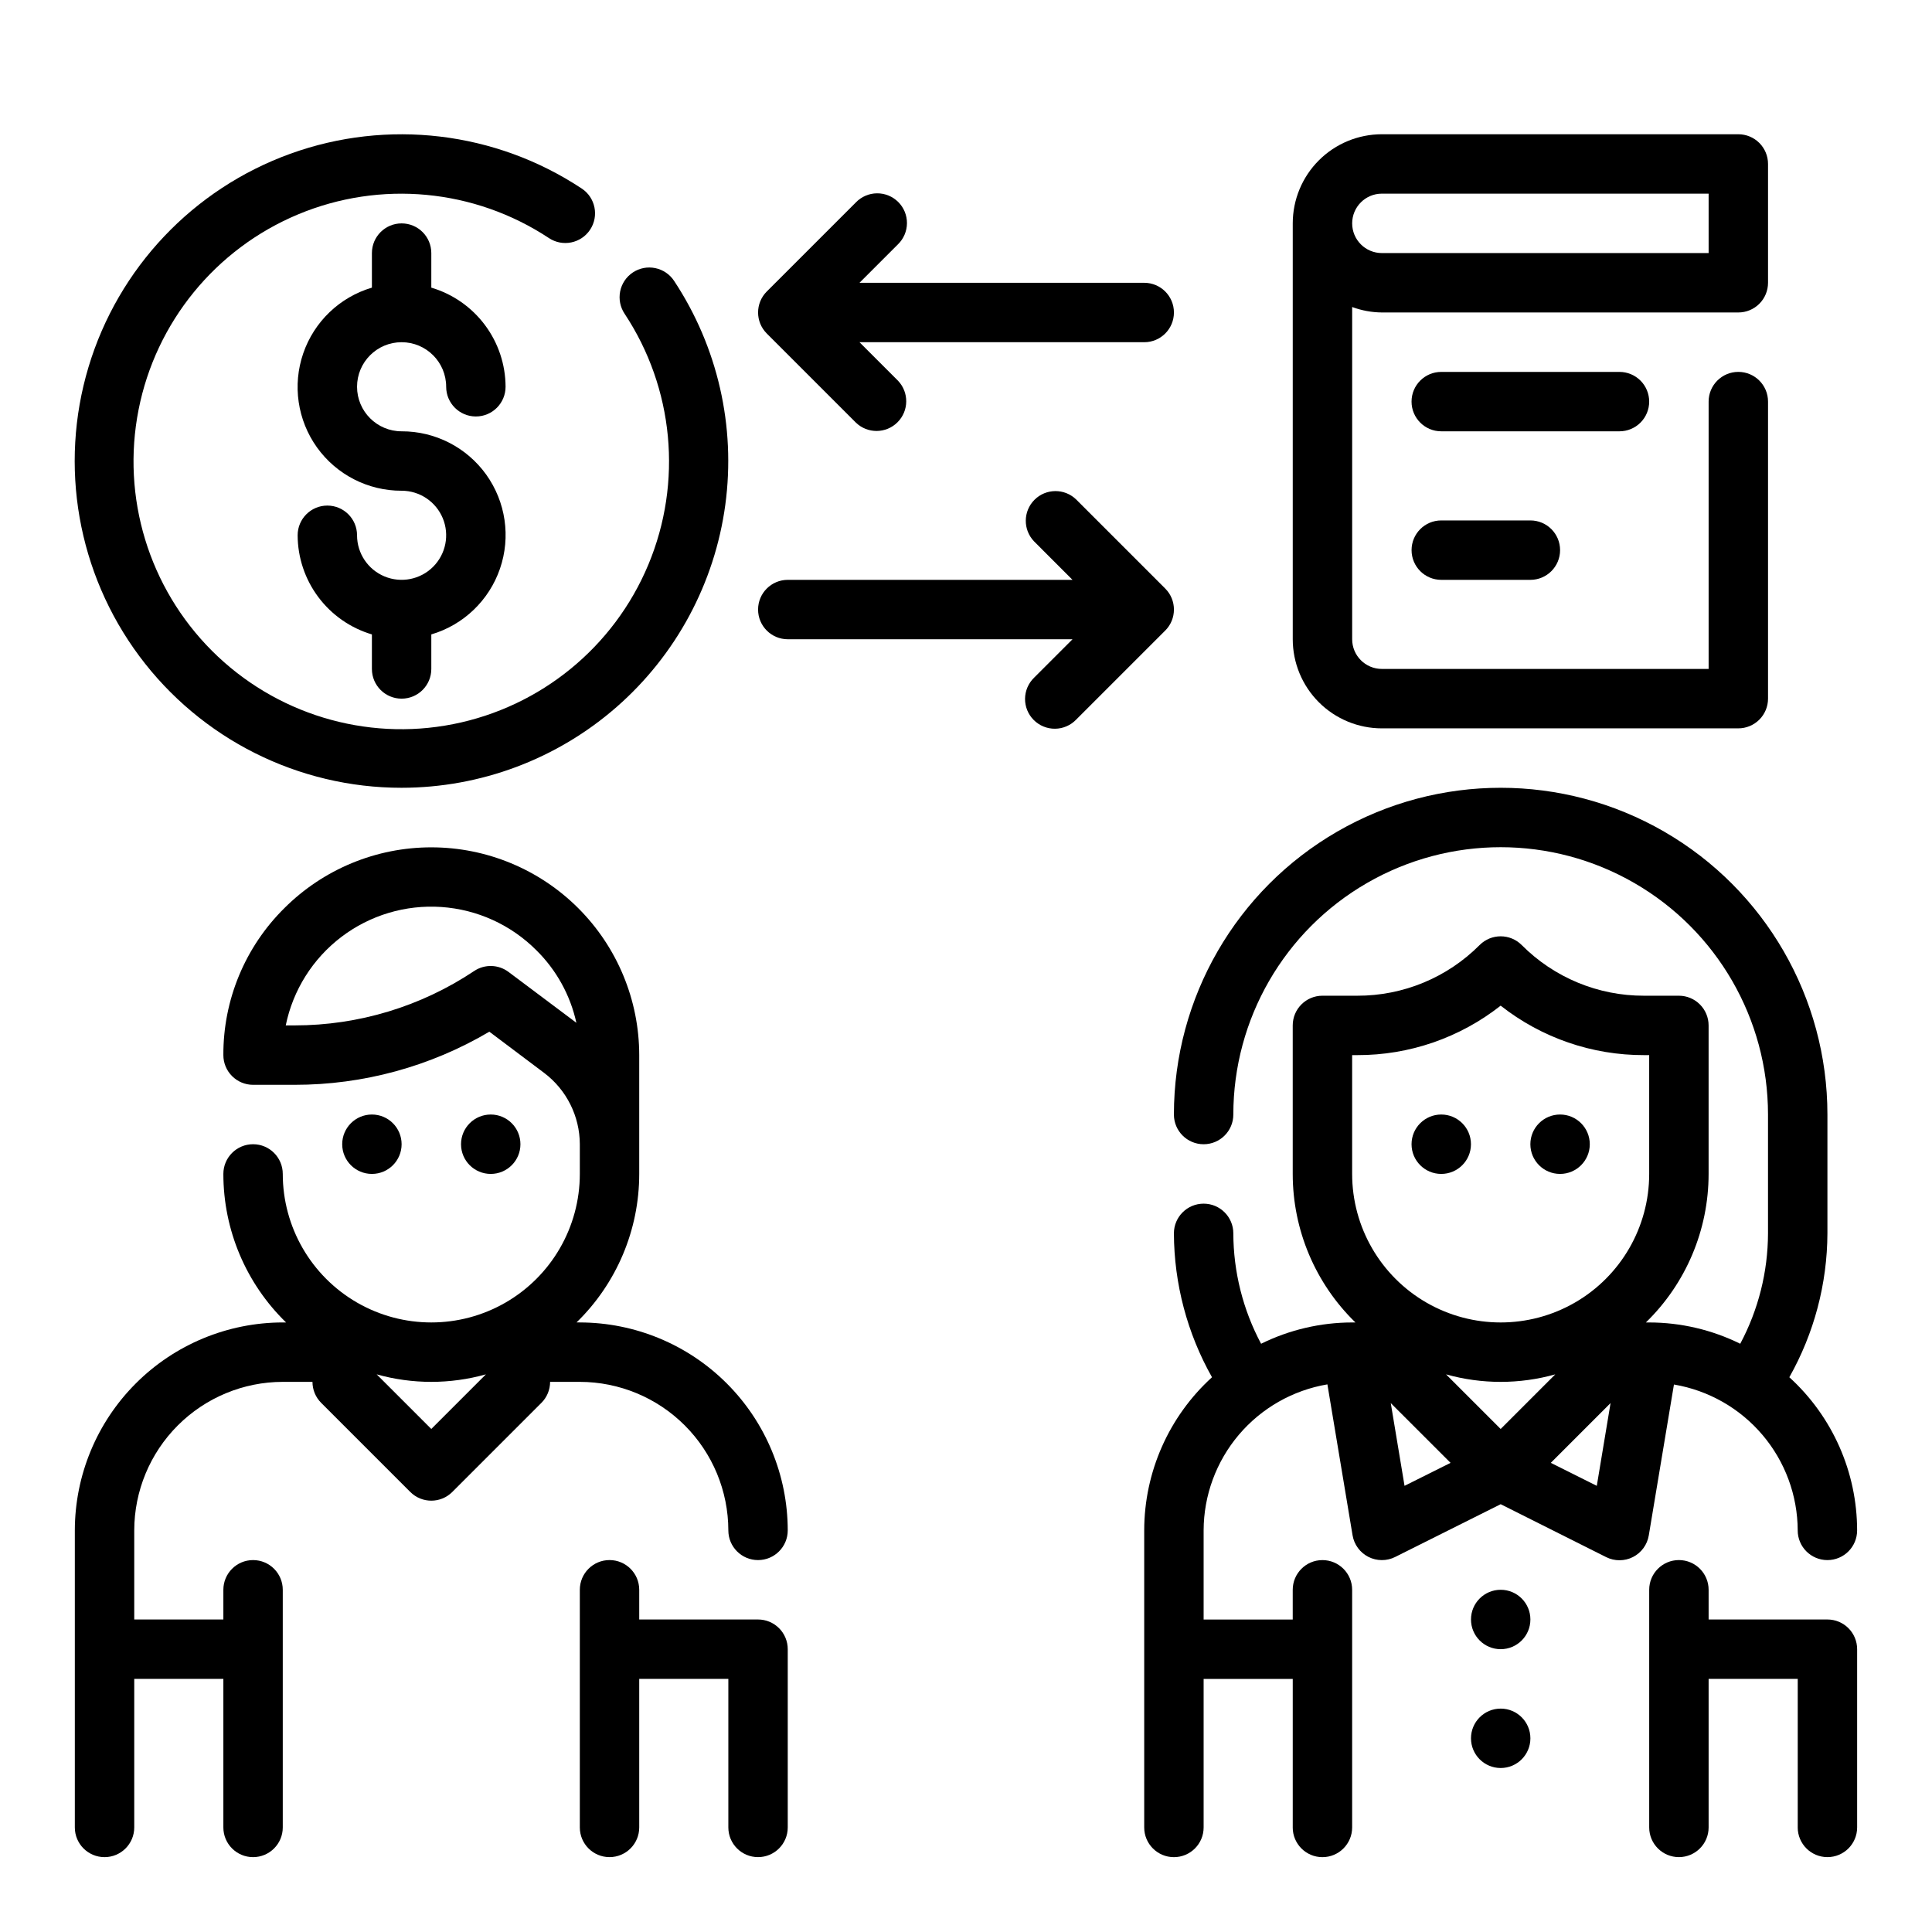 <?xml version="1.0" encoding="UTF-8"?>
<!-- Uploaded to: ICON Repo, www.svgrepo.com, Generator: ICON Repo Mixer Tools -->
<svg fill="#000000" width="800px" height="800px" version="1.1" viewBox="144 144 512 512" xmlns="http://www.w3.org/2000/svg">
 <g>
  <path d="m297.66 494.46h-0.875c10.625-10.336 16.621-24.531 16.617-39.359v-31.488c-0.012-14.602-5.816-28.602-16.145-38.926s-24.328-16.125-38.93-16.133c-14.605-0.008-28.613 5.781-38.949 16.094-10.414 10.285-16.25 24.328-16.184 38.965 0 2.09 0.828 4.09 2.305 5.566 1.477 1.477 3.477 2.309 5.566 2.309h11.02c18.148 0.016 35.969-4.844 51.594-14.078l14.531 10.926c5.93 4.477 9.426 11.465 9.449 18.895v7.871c0 14.062-7.504 27.059-19.684 34.09-12.176 7.027-27.18 7.027-39.359 0-12.176-7.031-19.68-20.027-19.68-34.09 0-4.348-3.523-7.871-7.871-7.871-4.348 0-7.871 3.523-7.871 7.871-0.004 14.828 5.988 29.023 16.617 39.359h-0.875c-14.609 0.02-28.613 5.828-38.945 16.16-10.332 10.332-16.141 24.336-16.16 38.945v78.723c0 4.348 3.527 7.871 7.875 7.871 4.348 0 7.871-3.523 7.871-7.871v-39.363h23.617v39.363c0 4.348 3.523 7.871 7.871 7.871 4.348 0 7.871-3.523 7.871-7.871v-62.977c0-4.348-3.523-7.875-7.871-7.875-4.348 0-7.871 3.527-7.871 7.875v7.871h-23.617v-23.617c0.012-10.434 4.164-20.438 11.543-27.816s17.383-11.531 27.816-11.543h7.871c0 2.086 0.832 4.09 2.309 5.566l23.617 23.617v-0.004c3.074 3.074 8.055 3.074 11.129 0l23.617-23.617v0.004c1.477-1.477 2.305-3.481 2.305-5.566h7.875c10.434 0.012 20.438 4.164 27.816 11.543 7.379 7.379 11.531 17.383 11.543 27.816 0 4.348 3.523 7.871 7.871 7.871 4.348 0 7.871-3.523 7.871-7.871-0.016-14.609-5.828-28.613-16.156-38.945-10.332-10.332-24.336-16.141-38.945-16.16zm-18.895-92.887c-2.672-2.004-6.316-2.106-9.094-0.254-14.086 9.41-30.645 14.426-47.586 14.422h-2.359c1.91-9.336 7.141-17.66 14.723-23.43s17-8.594 26.504-7.949c9.508 0.648 18.457 4.719 25.188 11.465 5.32 5.246 9.004 11.922 10.605 19.223zm-20.469 121.12-14.477-14.477c9.469 2.656 19.484 2.656 28.953 0z"/>
  <path d="m344.89 573.18h-31.488v-7.871c0-4.348-3.523-7.875-7.871-7.875s-7.871 3.527-7.871 7.875v62.977c0 4.348 3.523 7.871 7.871 7.871s7.871-3.523 7.871-7.871v-39.363h23.617v39.363c0 4.348 3.523 7.871 7.871 7.871 4.348 0 7.871-3.523 7.871-7.871v-47.234c0-2.086-0.828-4.09-2.305-5.566-1.477-1.477-3.481-2.305-5.566-2.305z"/>
  <path d="m250.43 447.23c0 4.348-3.523 7.871-7.871 7.871s-7.871-3.523-7.871-7.871c0-4.348 3.523-7.871 7.871-7.871s7.871 3.523 7.871 7.871"/>
  <path d="m281.92 447.23c0 4.348-3.523 7.871-7.871 7.871s-7.871-3.523-7.871-7.871c0-4.348 3.523-7.871 7.871-7.871s7.871 3.523 7.871 7.871"/>
  <path d="m620.41 549.57c0 4.348 3.527 7.871 7.875 7.871 4.348 0 7.871-3.523 7.871-7.871-0.012-15.453-6.535-30.188-17.965-40.586 6.566-11.641 10.043-24.77 10.094-38.133v-31.488c0-30.938-16.508-59.523-43.297-74.992-26.793-15.469-59.801-15.469-86.594 0-26.793 15.469-43.297 44.055-43.297 74.992 0 4.348 3.527 7.871 7.875 7.871 4.348 0 7.871-3.523 7.871-7.871 0-25.312 13.504-48.703 35.422-61.355 21.922-12.656 48.93-12.656 70.848 0 21.922 12.652 35.426 36.043 35.426 61.355v31.488c-0.027 10.207-2.555 20.254-7.359 29.258-7.504-3.703-15.758-5.637-24.129-5.644h-0.875c10.629-10.336 16.621-24.531 16.621-39.359v-39.359c0-2.086-0.832-4.09-2.309-5.566-1.477-1.477-3.477-2.305-5.566-2.305h-9.219c-12.176 0.035-23.859-4.805-32.445-13.438-3.074-3.074-8.059-3.074-11.133 0-8.586 8.633-20.27 13.473-32.449 13.438h-9.219c-4.348 0-7.871 3.523-7.871 7.871v39.359c-0.004 14.828 5.992 29.023 16.617 39.359h-0.871c-8.371 0.008-16.625 1.941-24.129 5.644-4.805-9.004-7.332-19.051-7.359-29.258 0-4.348-3.523-7.871-7.871-7.871-4.348 0-7.875 3.523-7.875 7.871 0.051 13.363 3.527 26.492 10.094 38.133-11.434 10.398-17.953 25.133-17.965 40.586v78.723c0 4.348 3.523 7.871 7.871 7.871 4.348 0 7.875-3.523 7.875-7.871v-39.363h23.617v39.359l-0.004 0.004c0 4.348 3.523 7.871 7.871 7.871 4.348 0 7.875-3.523 7.875-7.871v-62.977c0-4.348-3.527-7.875-7.875-7.875-4.348 0-7.871 3.527-7.871 7.875v7.871h-23.613v-23.617c0.023-9.281 3.332-18.258 9.332-25.34 6.004-7.078 14.316-11.812 23.469-13.359l6.668 39.988v0.004c0.41 2.461 1.965 4.586 4.188 5.723 2.227 1.133 4.859 1.145 7.094 0.031l27.969-13.988 27.969 14.027c2.234 1.113 4.867 1.102 7.094-0.031 2.223-1.137 3.777-3.258 4.188-5.723l6.668-39.988v-0.004c9.145 1.547 17.453 6.273 23.453 13.348 6.004 7.07 9.312 16.035 9.348 25.312zm-78.719-26.875-14.477-14.477c9.469 2.656 19.484 2.656 28.953 0zm-39.359-67.59v-31.488h1.348-0.004c13.785 0.039 27.18-4.582 38.016-13.105 10.832 8.523 24.227 13.145 38.012 13.105h1.348v31.488c0 14.062-7.5 27.059-19.68 34.09-12.18 7.027-27.184 7.027-39.359 0-12.18-7.031-19.68-20.027-19.68-34.09zm13.887 82.656-3.652-21.93 15.848 15.84zm50.949 0-12.188-6.094 15.836-15.836z"/>
  <path d="m628.29 573.18h-31.488v-7.871c0-4.348-3.527-7.875-7.875-7.875-4.348 0-7.871 3.527-7.871 7.875v62.977c0 4.348 3.523 7.871 7.871 7.871 4.348 0 7.875-3.523 7.875-7.871v-39.363h23.617v39.359l-0.004 0.004c0 4.348 3.527 7.871 7.875 7.871 4.348 0 7.871-3.523 7.871-7.871v-47.234c0-2.086-0.832-4.09-2.305-5.566-1.477-1.477-3.481-2.305-5.566-2.305z"/>
  <path d="m533.82 447.23c0 4.348-3.527 7.871-7.875 7.871-4.348 0-7.871-3.523-7.871-7.871 0-4.348 3.523-7.871 7.871-7.871 4.348 0 7.875 3.523 7.875 7.871"/>
  <path d="m565.31 447.23c0 4.348-3.527 7.871-7.875 7.871s-7.871-3.523-7.871-7.871c0-4.348 3.523-7.871 7.871-7.871s7.875 3.523 7.875 7.871"/>
  <path d="m549.57 573.18c0 4.348-3.523 7.871-7.871 7.871-4.348 0-7.871-3.523-7.871-7.871s3.523-7.871 7.871-7.871c4.348 0 7.871 3.523 7.871 7.871"/>
  <path d="m549.57 604.67c0 4.348-3.523 7.871-7.871 7.871-4.348 0-7.871-3.523-7.871-7.871s3.523-7.871 7.871-7.871c4.348 0 7.871 3.523 7.871 7.871"/>
  <path d="m250.43 352.77c20.953-0.008 41.195-7.609 56.969-21.402 15.773-13.793 26.012-32.836 28.816-53.602 2.805-20.766-2.016-41.84-13.566-59.324-1.148-1.75-2.949-2.973-5-3.391-2.051-0.422-4.188-0.008-5.93 1.148-1.746 1.156-2.961 2.961-3.371 5.016-0.41 2.055 0.012 4.188 1.176 5.926 13.055 19.73 15.414 44.672 6.293 66.5-9.117 21.832-28.52 37.68-51.73 42.262-23.207 4.582-47.176-2.703-63.91-19.43-16.73-16.727-24.027-40.691-19.453-63.902 4.574-23.211 20.414-42.617 42.242-51.746 21.824-9.129 46.766-6.777 66.504 6.266 3.625 2.402 8.512 1.41 10.914-2.215 2.402-3.625 1.41-8.512-2.219-10.914-22.84-15.113-51.484-18.527-77.238-9.211-25.754 9.32-45.582 30.273-53.465 56.5-7.883 26.23-2.894 54.641 13.453 76.617 16.348 21.973 42.129 34.918 69.516 34.902z"/>
  <path d="m370.82 256c3.09 2.984 8 2.941 11.035-0.098 3.035-3.035 3.078-7.945 0.098-11.035l-10.18-10.176h75.461c4.348 0 7.871-3.527 7.871-7.875s-3.523-7.871-7.871-7.871h-75.461l10.18-10.18c1.516-1.465 2.383-3.481 2.402-5.594 0.02-2.109-0.812-4.141-2.305-5.633-1.496-1.492-3.523-2.324-5.637-2.305-2.109 0.016-4.125 0.883-5.594 2.402l-23.617 23.617c-3.07 3.074-3.07 8.055 0 11.129z"/>
  <path d="m452.8 299.97-23.617-23.617c-3.09-2.981-8-2.941-11.035 0.098-3.035 3.035-3.078 7.945-0.094 11.035l10.176 10.18h-75.461c-4.348 0-7.871 3.523-7.871 7.871s3.523 7.871 7.871 7.871h75.461l-10.18 10.18h0.004c-1.52 1.465-2.387 3.481-2.406 5.594-0.016 2.109 0.812 4.141 2.309 5.633 1.492 1.492 3.523 2.324 5.633 2.305 2.113-0.016 4.129-0.883 5.594-2.402l23.617-23.617v0.004c3.074-3.074 3.074-8.059 0-11.133z"/>
  <path d="m510.21 337.02h94.465c2.086 0 4.09-0.832 5.566-2.309 1.477-1.473 2.305-3.477 2.305-5.566v-78.719c0-4.348-3.523-7.871-7.871-7.871s-7.871 3.523-7.871 7.871v70.848h-86.594c-4.348 0-7.871-3.523-7.871-7.871v-88.039c2.519 0.93 5.184 1.422 7.871 1.445h94.465c2.086 0 4.09-0.828 5.566-2.305 1.477-1.477 2.305-3.477 2.305-5.566v-31.488c0-2.086-0.828-4.09-2.305-5.566-1.477-1.477-3.481-2.305-5.566-2.305h-94.465c-6.262 0-12.27 2.488-16.699 6.918-4.43 4.426-6.918 10.434-6.918 16.699v110.21c0 6.262 2.488 12.27 6.918 16.699 4.43 4.43 10.438 6.918 16.699 6.918zm0-141.7h86.594v15.746h-86.594c-4.348 0-7.871-3.523-7.871-7.871 0-4.348 3.523-7.875 7.871-7.875z"/>
  <path d="m581.05 250.43c0-2.086-0.828-4.09-2.305-5.566-1.477-1.477-3.481-2.305-5.566-2.305h-47.234c-4.348 0-7.871 3.523-7.871 7.871 0 4.348 3.523 7.871 7.871 7.871h47.234c2.086 0 4.09-0.828 5.566-2.305 1.477-1.477 2.305-3.477 2.305-5.566z"/>
  <path d="m525.95 281.92c-4.348 0-7.871 3.523-7.871 7.871 0 4.348 3.523 7.875 7.871 7.875h23.617c4.348 0 7.871-3.527 7.871-7.875 0-4.348-3.523-7.871-7.871-7.871z"/>
  <path d="m250.43 234.69c6.523 0 11.809 5.285 11.809 11.805 0 4.348 3.523 7.875 7.871 7.875s7.871-3.527 7.871-7.875c-0.02-5.91-1.945-11.66-5.492-16.391-3.543-4.731-8.52-8.195-14.188-9.875v-9.156c0-4.348-3.523-7.871-7.871-7.871-4.348 0-7.871 3.523-7.871 7.871v9.156c-8.527 2.519-15.309 9.008-18.199 17.418-2.891 8.406-1.531 17.695 3.644 24.926 5.18 7.227 13.535 11.504 22.426 11.477 4.777 0 9.082 2.875 10.91 7.289 1.828 4.41 0.816 9.492-2.559 12.867-3.379 3.379-8.457 4.387-12.871 2.559-4.41-1.824-7.289-6.133-7.289-10.906 0-4.348-3.523-7.875-7.871-7.875s-7.871 3.527-7.871 7.875c0.02 5.91 1.945 11.66 5.492 16.391 3.543 4.731 8.52 8.195 14.188 9.879v9.152c0 4.348 3.523 7.871 7.871 7.871 4.348 0 7.871-3.523 7.871-7.871v-9.152c8.527-2.519 15.309-9.012 18.199-17.422 2.891-8.406 1.531-17.695-3.644-24.926-5.18-7.227-13.535-11.504-22.426-11.477-6.519 0-11.809-5.285-11.809-11.809 0-6.519 5.289-11.805 11.809-11.805z"/>
 </g>
</svg>